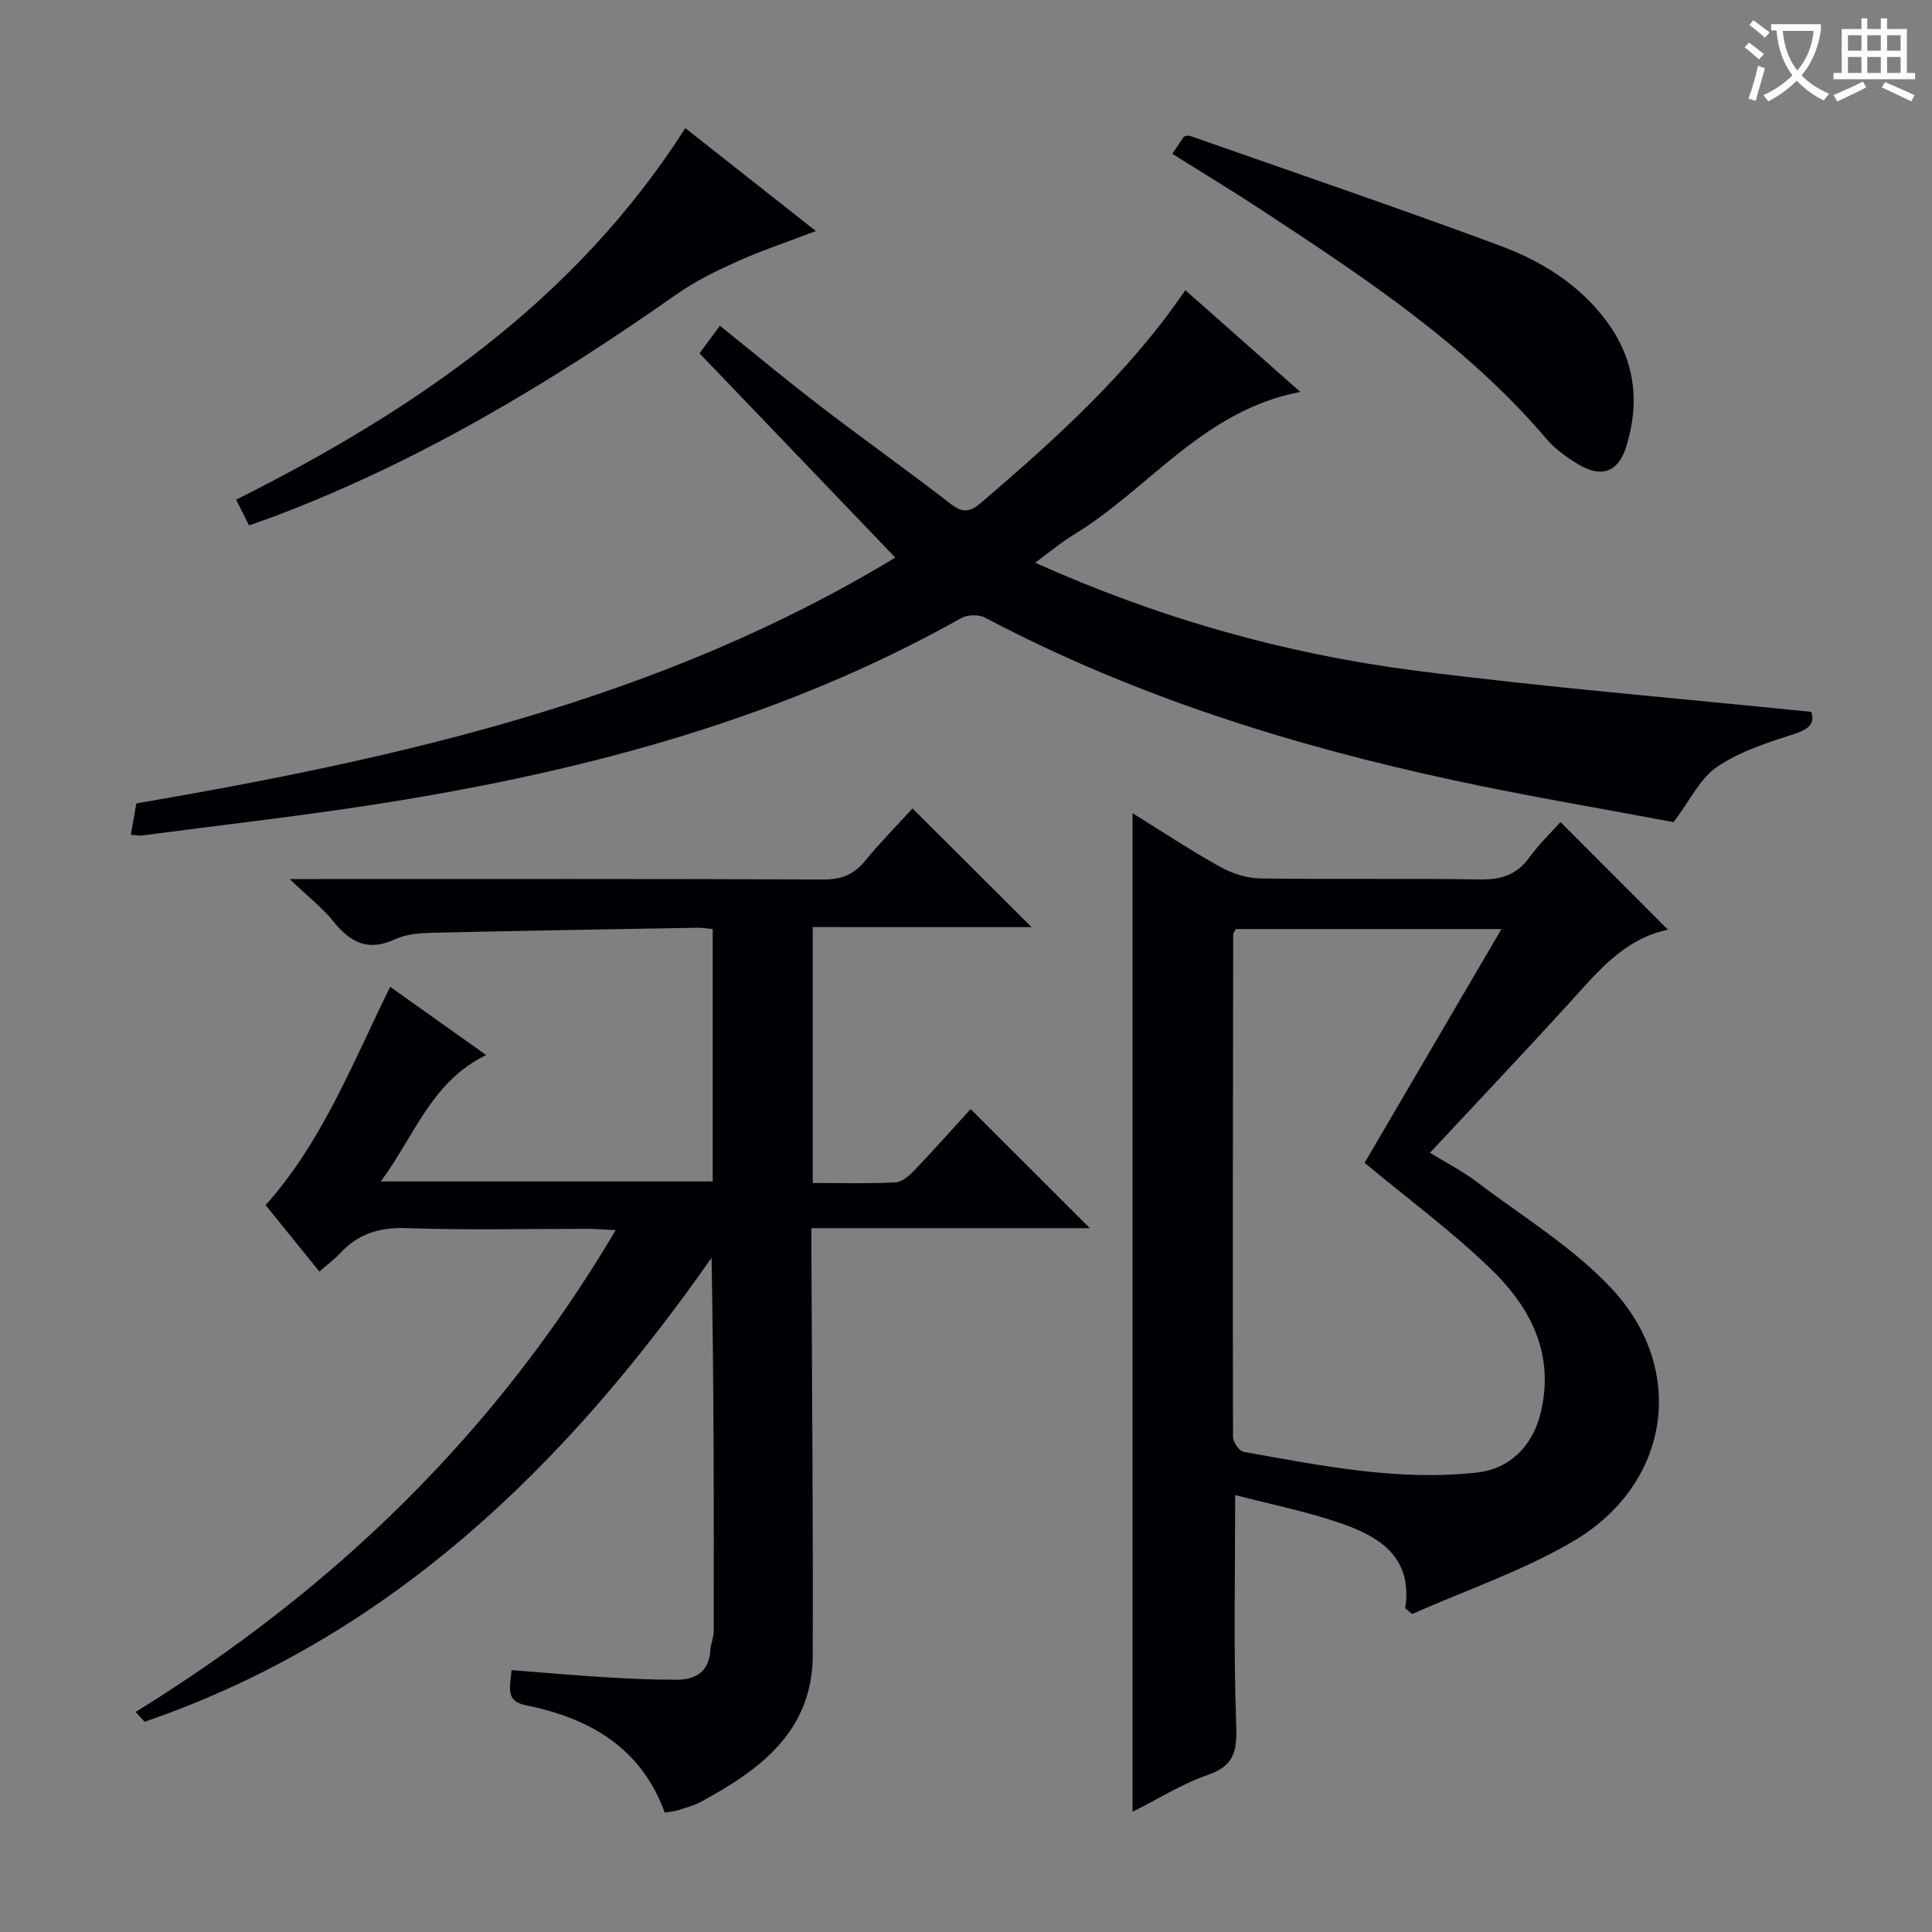 <svg enable-background="new 0 0 400 400" viewBox="0 0 400 400" xmlns="http://www.w3.org/2000/svg"><rect x="0" y="0" width="400" height="400" fill="#808080" stroke="none"/><g fill="#010105"><path d="m168.27 191.94v52.98c5.88 0 11.51.17 17.12-.12 1.37-.07 2.88-1.4 3.95-2.52 4.12-4.32 8.08-8.78 11.62-12.66 8.19 8.18 16.27 16.25 24.68 24.66-19.04 0-38.05 0-57.64 0 0 2.4-.01 4.17 0 5.95.11 27.49.36 54.98.27 82.47-.05 15.76-10.91 23.72-23.17 30.36-1.45.78-3.1 1.2-4.68 1.71-.78.25-1.61.31-2.79.52-4.89-13.49-15.59-19.58-28.82-22.25-4.32-.87-3.14-3.85-2.9-7.26 6.46.5 12.84 1.08 19.24 1.47 4.97.31 9.96.52 14.95.52 3.94 0 6.71-1.66 6.97-6.11.08-1.32.69-2.61.7-3.92.04-25.63.03-51.26-.45-77.33-30.25 43.22-66.66 78.61-117.38 96.07-.62-.68-1.24-1.36-1.86-2.04 40.88-25.23 74.48-57.57 99.39-99.75-2.36-.11-4.06-.27-5.77-.27-12.5-.02-25 .29-37.49-.15-5.61-.2-10.04 1.14-13.78 5.2-1.12 1.21-2.48 2.19-4.31 3.79-3.76-4.65-7.37-9.12-11.13-13.76 11.7-13.07 17.94-29.26 25.79-45.19 6.51 4.63 12.83 9.12 19.88 14.13-11.38 5.5-14.8 16.72-21.83 26.17h68.73c0-17.46 0-34.7 0-52.25-1.14-.11-2.09-.3-3.04-.28-18.3.31-36.61.61-54.91 1.04-2.63.06-5.5.26-7.82 1.34-5.55 2.59-9.24.7-12.75-3.67-2.27-2.83-5.22-5.12-9.07-8.79h6.56c34.66 0 69.32-.06 103.97.09 3.69.02 6.23-.99 8.54-3.79 3.27-3.97 6.9-7.65 9.89-10.92 8.36 8.33 16.61 16.56 24.64 24.57-14.37-.01-29.6-.01-45.3-.01z"/><path d="m290.94 332.97c1.59-10.49-5.22-14.75-13.1-17.51-7.12-2.49-14.59-3.96-22.11-5.93 0 16.25-.34 31.54.19 46.8.18 5.35.24 9.04-5.76 11.11-5.42 1.87-10.4 5.03-15.68 7.67 0-69.03 0-137.56 0-206.75 6.08 3.77 11.97 7.67 18.12 11.1 2.47 1.38 5.51 2.37 8.31 2.41 15.16.23 30.32-.04 45.48.21 4.36.07 7.6-.92 10.22-4.53 2.03-2.8 4.58-5.23 6.47-7.35 7.47 7.48 14.82 14.84 22.33 22.36.39-.62.26-.14.04-.1-9.33 1.9-14.8 8.91-20.73 15.41-9.31 10.2-18.81 20.23-28.66 30.8 3.4 2.09 6.74 3.79 9.68 6.02 9.5 7.21 20 13.56 28.01 22.18 15.7 16.9 11.91 40.54-8.06 52.25-10.45 6.13-22.17 10.1-33.32 15.04-.49-.38-.96-.78-1.43-1.19zm-35.09-140.62c-.27.57-.53.86-.53 1.15-.06 34.65-.12 69.3-.04 103.94 0 1.09 1.27 2.98 2.19 3.15 16.01 2.85 32.01 6.12 48.42 4.27 6.64-.75 11.33-5.39 13.02-12.08 3.1-12.28-1.97-22.07-10.29-30.1-8.09-7.8-17.21-14.54-26.09-21.93 9.1-15.55 18.62-31.8 28.33-48.4-18.95 0-37.04 0-55.01 0z"/><path d="m375.02 147.39c.87 2.81-1.03 3.8-4.27 4.82-5.32 1.68-10.84 3.53-15.36 6.64-3.43 2.36-5.44 6.78-8.89 11.36-14.25-2.69-29.92-5.3-45.44-8.64-33.73-7.26-66.47-17.51-97.13-33.7-1.29-.68-3.61-.63-4.89.09-37.02 20.8-77.29 31.53-118.82 38.18-16.87 2.7-33.87 4.6-50.82 6.84-.63.08-1.29-.08-2.32-.15.39-2.22.75-4.24 1.15-6.49 54.76-9.39 108.66-21.5 157.13-50.9-13.75-14.35-27.07-28.24-40.53-42.29 1.55-2.1 2.7-3.65 4.22-5.71 7.13 5.73 13.97 11.42 21.03 16.83 8.84 6.78 17.95 13.23 26.75 20.06 2.53 1.96 4.04 1.7 6.34-.28 15.44-13.24 30.52-26.8 42.24-43.97 7.91 7 15.58 13.79 23.8 21.06-20.17 3.84-31.4 20.21-47.08 29.68-2.52 1.52-4.78 3.47-7.81 5.68 25.68 11.54 51.8 18.89 78.85 22.36 26.96 3.46 54.1 5.69 81.85 8.53z"/><path d="m242.71 31.85c1.01-1.5 1.74-2.59 2.41-3.58.5-.09.86-.28 1.13-.18 21.43 7.53 42.94 14.85 64.24 22.75 8.59 3.19 16.44 8 22.11 15.63 5.91 7.97 6.98 16.72 4.09 26.01-1.64 5.27-5.11 6.55-9.93 3.65-2.4-1.44-4.8-3.16-6.59-5.27-16.74-19.66-38.03-33.61-59.3-47.6-5.83-3.82-11.79-7.42-18.16-11.41z"/><path d="m51.55 108.77c-1.03-2.05-1.76-3.53-2.65-5.32 36.78-18.45 70.07-41.03 92.99-76.92 8.95 7.06 17.64 13.9 27.03 21.31-5.83 2.22-11.11 3.98-16.17 6.24-4.35 1.95-8.72 4.08-12.61 6.81-26.36 18.49-53.8 34.97-84.1 46.3-1.38.51-2.78.98-4.49 1.58z"/></g><path d="m362.1 8.8c1.1.8 2.1 1.6 3.1 2.4l-1 1.1c-1.3-1.1-2.3-2-3-2.5zm1.9 4.8c.5.2.9.4 1.4.5-.6 2.3-1.3 4.5-1.9 6.8l-1.5-.5c.8-2.1 1.4-4.3 2-6.8zm-1-9.4c1.3.9 2.4 1.8 3.4 2.5l-1 1.1c-1.4-1.2-2.4-2.1-3.2-2.6zm3.7 2.2v-1.4h10.3v1.2c-.5 3.6-1.8 6.8-4 9.4 1.5 1.6 3.4 2.8 5.7 3.8-.3.4-.7.8-1.1 1.4-2.3-1.1-4.1-2.5-5.6-4.1-1.6 1.6-3.6 3.1-5.9 4.3-.3-.5-.7-.9-1-1.3 2.4-1.1 4.4-2.5 6-4.1-1.9-2.5-3-5.6-3.3-9.3h-1.1zm8.8 0h-6.4c.3 3.3 1.3 6 3 8.2 2-2.3 3.1-5.1 3.4-8.2z" fill="#fcfbfa"/><path d="m385.3 3.8h1.3v2.2h2.8v-2.2h1.3v2.2h4.1v9.1h1.7v1.3h-16.9v-1.3h1.7v-9.1h4.1v-2.2zm.4 13.1.7 1.2c-1.8.9-3.8 1.9-6 2.9-.2-.4-.5-.8-.8-1.3 2.3-1 4.3-1.9 6.1-2.8zm-3.1-6.4h2.8v-3.2h-2.8zm0 4.6h2.8v-3.3h-2.8zm4-4.6h2.8v-3.2h-2.8zm0 4.6h2.8v-3.3h-2.8zm3.7 1.9c2.1.9 4.1 1.8 6.1 2.7l-.7 1.3c-2.2-1.1-4.2-2-6.1-2.9zm3.2-9.7h-2.8v3.2h2.8zm-2.8 7.8h2.8v-3.3h-2.8z" fill="#fcfbfa"/></svg>